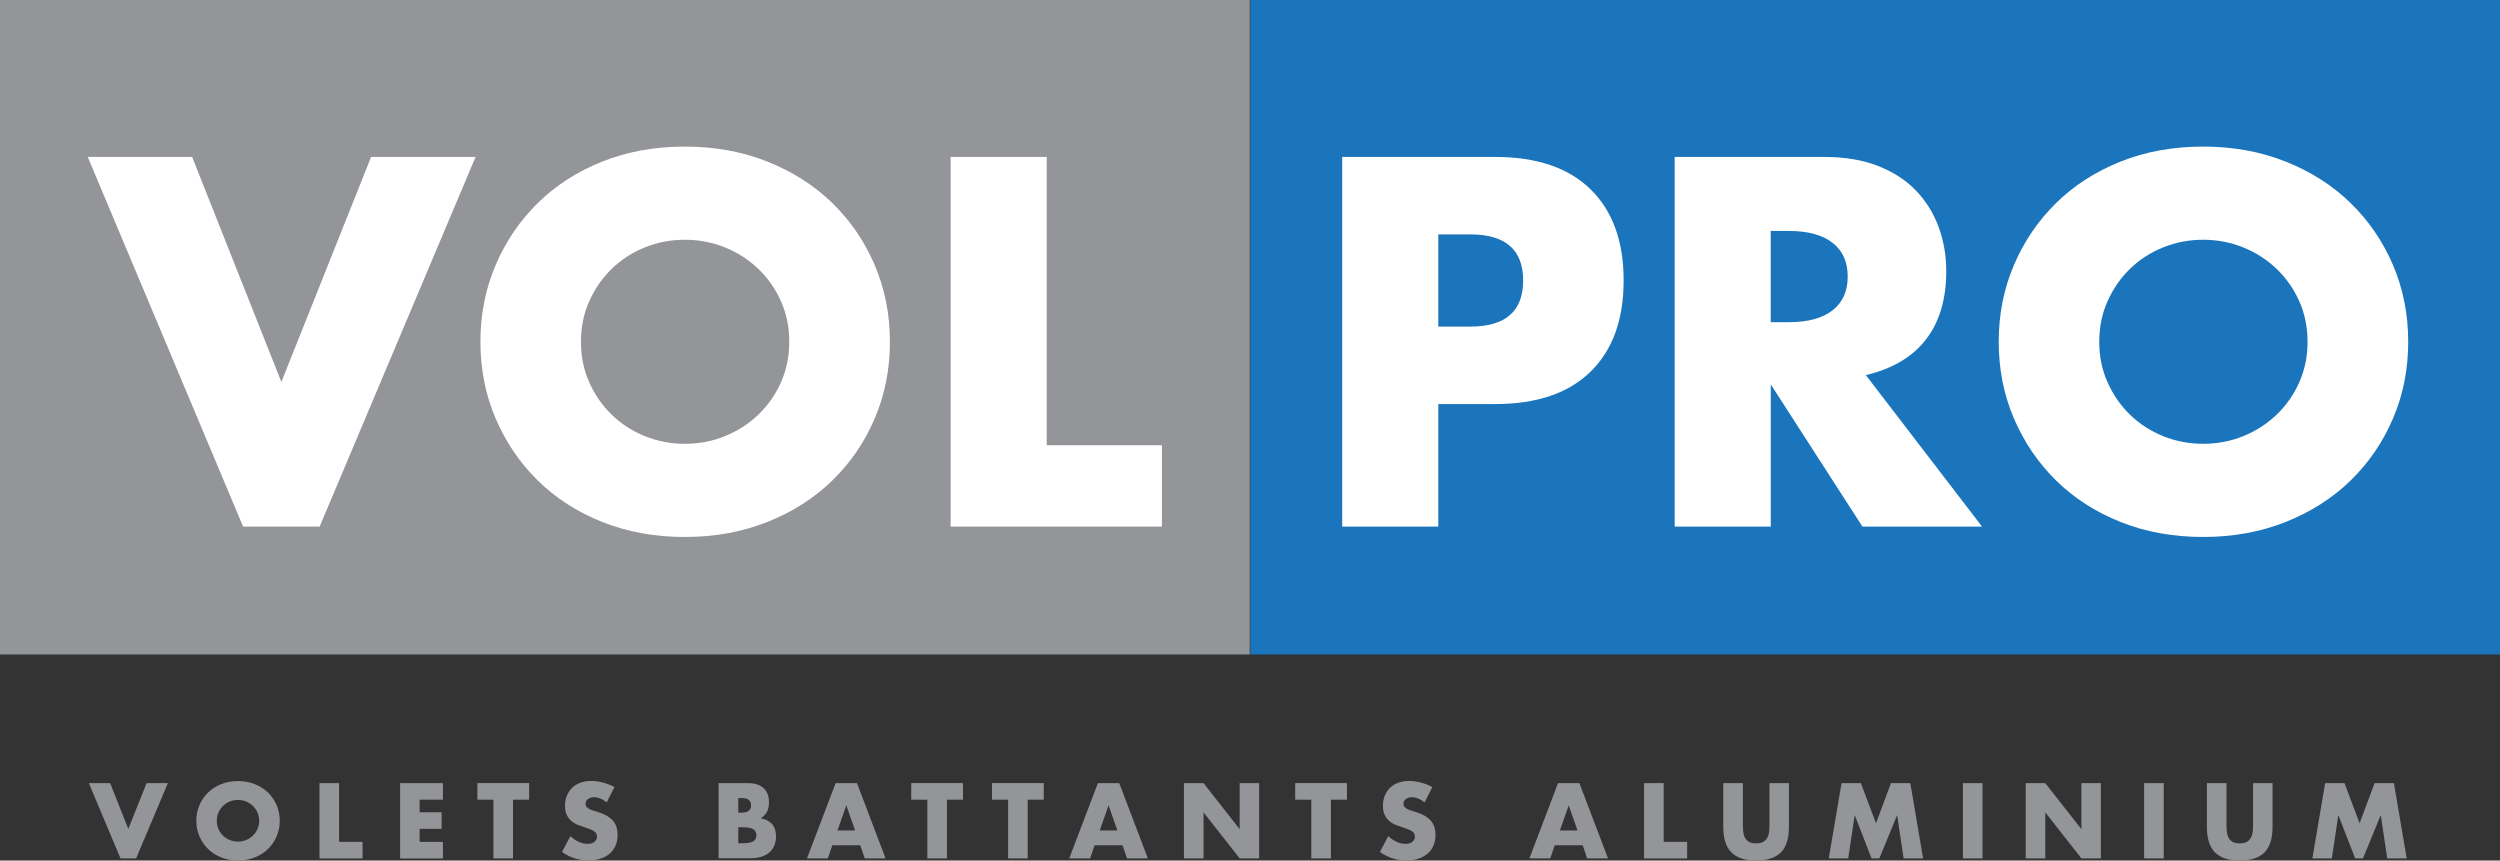 <?xml version="1.0" encoding="utf-8"?>
<!-- Generator: Adobe Illustrator 23.0.1, SVG Export Plug-In . SVG Version: 6.00 Build 0)  -->
<svg version="1.1" id="Calque_1" xmlns="http://www.w3.org/2000/svg" xmlns:xlink="http://www.w3.org/1999/xlink" x="0px" y="0px"
	 viewBox="0 0 400.63 137.9" style="enable-background:new 0 0 400.63 137.9;" xml:space="preserve">
<rect x="0" y="0" width="400.63" height="137.9" fill="#333333" stroke="none"/>
<style type="text/css">
	.st0{fill:#939598;}
	.st1{fill:#1B75BC;}
	.st2{fill:#FFFFFF;}
</style>
<rect class="st0" width="200.27" height="104.88"/>
<rect x="200.37" class="st1" width="200.27" height="104.88"/>
<g>
	<path class="st2" d="M30.79,25.15l14.3,36.06l14.38-36.06h16.74L51.22,84.39H38.96L14.06,25.15H30.79z"/>
	<path class="st2" d="M76.99,54.77c0-4.4,0.81-8.5,2.44-12.3c1.62-3.8,3.88-7.11,6.76-9.94c2.88-2.83,6.33-5.04,10.33-6.64
		c4.01-1.6,8.42-2.4,13.24-2.4c4.77,0,9.17,0.8,13.2,2.4c4.03,1.6,7.5,3.81,10.41,6.64s5.17,6.14,6.8,9.94
		c1.62,3.8,2.44,7.9,2.44,12.3s-0.81,8.5-2.44,12.3c-1.62,3.8-3.89,7.11-6.8,9.94s-6.38,5.04-10.41,6.64
		c-4.03,1.6-8.43,2.4-13.2,2.4c-4.82,0-9.23-0.8-13.24-2.4c-4.01-1.6-7.45-3.81-10.33-6.64c-2.88-2.83-5.13-6.14-6.76-9.94
		C77.8,63.27,76.99,59.17,76.99,54.77z M93.1,54.77c0,2.36,0.44,4.53,1.34,6.52c0.89,1.99,2.09,3.72,3.61,5.19
		c1.52,1.47,3.29,2.61,5.3,3.42c2.02,0.81,4.15,1.22,6.4,1.22c2.25,0,4.39-0.4,6.4-1.22c2.02-0.81,3.8-1.95,5.34-3.42
		c1.54-1.47,2.76-3.19,3.65-5.19c0.89-1.99,1.34-4.16,1.34-6.52s-0.45-4.53-1.34-6.52c-0.89-1.99-2.11-3.72-3.65-5.19
		c-1.55-1.47-3.33-2.61-5.34-3.42c-2.02-0.81-4.15-1.22-6.4-1.22c-2.25,0-4.39,0.41-6.4,1.22c-2.02,0.81-3.78,1.95-5.3,3.42
		c-1.52,1.47-2.72,3.2-3.61,5.19C93.54,50.24,93.1,52.41,93.1,54.77z"/>
	<path class="st2" d="M167.74,25.15v46.2h18.46v13.04h-33.86V25.15H167.74z"/>
</g>
<g>
	<path class="st2" d="M230.49,84.39h-15.4V25.15h24.52c6.65,0,11.75,1.73,15.28,5.19c3.54,3.46,5.3,8.33,5.3,14.61
		c0,6.29-1.77,11.16-5.3,14.61c-3.54,3.46-8.63,5.19-15.28,5.19h-9.12V84.39z M230.49,52.34h5.11c5.66,0,8.49-2.46,8.49-7.39
		c0-4.92-2.83-7.39-8.49-7.39h-5.11V52.34z"/>
	<path class="st2" d="M317.63,84.39h-19.17l-14.69-22.79v22.79h-15.4V25.15h23.96c3.3,0,6.18,0.48,8.64,1.45
		c2.46,0.97,4.49,2.29,6.09,3.97c1.6,1.68,2.8,3.61,3.61,5.81c0.81,2.2,1.22,4.56,1.22,7.07c0,4.51-1.09,8.16-3.26,10.96
		c-2.17,2.8-5.38,4.7-9.63,5.7L317.63,84.39z M283.76,51.63h2.91c3.04,0,5.37-0.63,6.99-1.89c1.62-1.26,2.44-3.06,2.44-5.42
		c0-2.36-0.81-4.16-2.44-5.42c-1.62-1.26-3.96-1.89-6.99-1.89h-2.91V51.63z"/>
	<path class="st2" d="M320.3,54.77c0-4.4,0.81-8.5,2.44-12.3c1.62-3.8,3.88-7.11,6.76-9.94c2.88-2.83,6.33-5.04,10.33-6.64
		c4.01-1.6,8.42-2.4,13.24-2.4c4.77,0,9.17,0.8,13.2,2.4c4.03,1.6,7.5,3.81,10.41,6.64s5.17,6.14,6.8,9.94
		c1.62,3.8,2.44,7.9,2.44,12.3s-0.81,8.5-2.44,12.3c-1.63,3.8-3.89,7.11-6.8,9.94s-6.38,5.04-10.41,6.64
		c-4.03,1.6-8.43,2.4-13.2,2.4c-4.82,0-9.23-0.8-13.24-2.4c-4.01-1.6-7.45-3.81-10.33-6.64c-2.88-2.83-5.13-6.14-6.76-9.94
		C321.11,63.27,320.3,59.17,320.3,54.77z M336.41,54.77c0,2.36,0.44,4.53,1.34,6.52c0.89,1.99,2.09,3.72,3.61,5.19
		c1.52,1.47,3.29,2.61,5.3,3.42c2.02,0.81,4.15,1.22,6.4,1.22s4.39-0.4,6.4-1.22c2.02-0.81,3.8-1.95,5.34-3.42
		c1.54-1.47,2.76-3.19,3.65-5.19c0.89-1.99,1.34-4.16,1.34-6.52s-0.45-4.53-1.34-6.52c-0.89-1.99-2.11-3.72-3.65-5.19
		c-1.55-1.47-3.33-2.61-5.34-3.42c-2.02-0.81-4.15-1.22-6.4-1.22s-4.39,0.41-6.4,1.22c-2.02,0.81-3.79,1.95-5.3,3.42
		c-1.52,1.47-2.72,3.2-3.61,5.19C336.85,50.24,336.41,52.41,336.41,54.77z"/>
</g>
<g>
	<path class="st0" d="M17.65,125.5l2.91,7.34l2.93-7.34h3.41l-5.09,12.06h-2.5l-5.07-12.06H17.65z"/>
	<path class="st0" d="M31.46,131.53c0-0.9,0.17-1.73,0.5-2.5c0.33-0.77,0.79-1.45,1.38-2.02c0.59-0.58,1.29-1.03,2.1-1.35
		c0.82-0.33,1.71-0.49,2.7-0.49c0.97,0,1.87,0.16,2.69,0.49c0.82,0.33,1.53,0.78,2.12,1.35c0.59,0.58,1.05,1.25,1.38,2.02
		c0.33,0.77,0.5,1.61,0.5,2.5s-0.17,1.73-0.5,2.5s-0.79,1.45-1.38,2.02c-0.59,0.58-1.3,1.03-2.12,1.35
		c-0.82,0.33-1.72,0.49-2.69,0.49c-0.98,0-1.88-0.16-2.7-0.49c-0.82-0.33-1.52-0.78-2.1-1.35c-0.59-0.58-1.05-1.25-1.38-2.02
		C31.62,133.26,31.46,132.42,31.46,131.53z M34.74,131.53c0,0.48,0.09,0.92,0.27,1.33c0.18,0.41,0.43,0.76,0.74,1.06
		c0.31,0.3,0.67,0.53,1.08,0.7c0.41,0.17,0.85,0.25,1.3,0.25c0.46,0,0.89-0.08,1.3-0.25c0.41-0.17,0.77-0.4,1.09-0.7
		c0.31-0.3,0.56-0.65,0.74-1.06c0.18-0.41,0.27-0.85,0.27-1.33c0-0.48-0.09-0.92-0.27-1.33c-0.18-0.41-0.43-0.76-0.74-1.06
		c-0.31-0.3-0.68-0.53-1.09-0.7s-0.85-0.25-1.3-0.25c-0.46,0-0.89,0.08-1.3,0.25s-0.77,0.4-1.08,0.7c-0.31,0.3-0.55,0.65-0.74,1.06
		C34.83,130.61,34.74,131.05,34.74,131.53z"/>
	<path class="st0" d="M54.34,125.5v9.41h3.76v2.66h-6.9V125.5H54.34z"/>
	<path class="st0" d="M70.98,128.15h-3.73v2.02h3.52v2.66h-3.52v2.08h3.73v2.66h-6.86V125.5h6.86V128.15z"/>
	<path class="st0" d="M82.21,128.15v9.41h-3.14v-9.41H76.5v-2.66h8.29v2.66H82.21z"/>
	<path class="st0" d="M97.22,128.58c-0.34-0.28-0.68-0.48-1.02-0.62s-0.67-0.2-0.99-0.2c-0.41,0-0.74,0.1-0.99,0.29
		c-0.26,0.19-0.38,0.44-0.38,0.75c0,0.21,0.06,0.39,0.19,0.53c0.13,0.14,0.3,0.26,0.5,0.36c0.21,0.1,0.44,0.19,0.7,0.26
		c0.26,0.07,0.52,0.15,0.78,0.24c1.02,0.34,1.77,0.8,2.25,1.37c0.47,0.57,0.71,1.31,0.71,2.23c0,0.62-0.1,1.18-0.31,1.68
		c-0.21,0.5-0.51,0.93-0.91,1.29c-0.4,0.36-0.89,0.63-1.47,0.83c-0.58,0.2-1.24,0.3-1.98,0.3c-1.53,0-2.94-0.45-4.24-1.36l1.34-2.53
		c0.47,0.42,0.93,0.73,1.39,0.93c0.46,0.2,0.91,0.3,1.36,0.3c0.51,0,0.89-0.12,1.14-0.35s0.38-0.5,0.38-0.8
		c0-0.18-0.03-0.34-0.1-0.47c-0.06-0.13-0.17-0.26-0.32-0.37s-0.34-0.22-0.58-0.31c-0.24-0.1-0.53-0.2-0.87-0.32
		c-0.41-0.13-0.8-0.27-1.19-0.42c-0.39-0.15-0.74-0.36-1.04-0.62c-0.3-0.26-0.55-0.58-0.74-0.97c-0.19-0.39-0.28-0.88-0.28-1.48
		c0-0.6,0.1-1.14,0.3-1.62c0.2-0.48,0.47-0.9,0.83-1.25c0.36-0.35,0.79-0.62,1.31-0.81c0.52-0.19,1.1-0.29,1.74-0.29
		c0.6,0,1.22,0.08,1.87,0.25c0.65,0.17,1.27,0.41,1.87,0.73L97.22,128.58z"/>
	<path class="st0" d="M115.17,125.5h4.67c1.11,0,1.95,0.27,2.53,0.8c0.58,0.53,0.86,1.3,0.86,2.3c0,0.61-0.11,1.11-0.33,1.51
		c-0.22,0.4-0.55,0.74-1,1.02c0.45,0.09,0.83,0.22,1.14,0.39c0.31,0.18,0.57,0.39,0.77,0.65c0.2,0.26,0.34,0.54,0.42,0.86
		c0.09,0.32,0.13,0.66,0.13,1.02c0,0.57-0.1,1.07-0.3,1.5c-0.2,0.44-0.47,0.81-0.83,1.1c-0.36,0.3-0.79,0.52-1.3,0.67
		c-0.51,0.15-1.09,0.22-1.73,0.22h-5.04V125.5z M118.31,130.23h0.58c0.98,0,1.47-0.39,1.47-1.17c0-0.78-0.49-1.17-1.47-1.17h-0.58
		V130.23z M118.31,135.13h0.69c0.79,0,1.35-0.1,1.7-0.3c0.34-0.2,0.51-0.53,0.51-0.98c0-0.45-0.17-0.77-0.51-0.98
		c-0.34-0.2-0.91-0.3-1.7-0.3h-0.69V135.13z"/>
	<path class="st0" d="M137.86,135.46h-4.48l-0.72,2.1h-3.34l4.59-12.06h3.42l4.59,12.06h-3.34L137.86,135.46z M137.03,133.08
		l-1.41-4.02l-1.41,4.02H137.03z"/>
	<path class="st0" d="M151.75,128.15v9.41h-3.14v-9.41h-2.58v-2.66h8.29v2.66H151.75z"/>
	<path class="st0" d="M164.69,128.15v9.41h-3.14v-9.41h-2.58v-2.66h8.29v2.66H164.69z"/>
	<path class="st0" d="M179.89,135.46h-4.48l-0.72,2.1h-3.34l4.59-12.06h3.42l4.59,12.06h-3.34L179.89,135.46z M179.06,133.08
		l-1.41-4.02l-1.41,4.02H179.06z"/>
	<path class="st0" d="M189.73,137.56V125.5h3.14l5.79,7.38v-7.38h3.12v12.06h-3.12l-5.79-7.38v7.38H189.73z"/>
	<path class="st0" d="M213.28,128.15v9.41h-3.14v-9.41h-2.58v-2.66h8.29v2.66H213.28z"/>
	<path class="st0" d="M228.29,128.58c-0.34-0.28-0.68-0.48-1.02-0.62c-0.34-0.13-0.67-0.2-0.99-0.2c-0.41,0-0.74,0.1-0.99,0.29
		s-0.38,0.44-0.38,0.75c0,0.21,0.06,0.39,0.19,0.53c0.13,0.14,0.3,0.26,0.5,0.36c0.21,0.1,0.44,0.19,0.7,0.26
		c0.26,0.07,0.52,0.15,0.78,0.24c1.02,0.34,1.77,0.8,2.25,1.37c0.47,0.57,0.71,1.31,0.71,2.23c0,0.62-0.1,1.18-0.31,1.68
		c-0.21,0.5-0.51,0.93-0.91,1.29c-0.4,0.36-0.89,0.63-1.47,0.83c-0.58,0.2-1.24,0.3-1.98,0.3c-1.53,0-2.94-0.45-4.24-1.36l1.34-2.53
		c0.47,0.42,0.93,0.73,1.39,0.93c0.46,0.2,0.91,0.3,1.36,0.3c0.51,0,0.89-0.12,1.14-0.35s0.38-0.5,0.38-0.8
		c0-0.18-0.03-0.34-0.1-0.47c-0.06-0.13-0.17-0.26-0.32-0.37s-0.34-0.22-0.58-0.31s-0.53-0.2-0.87-0.32
		c-0.41-0.13-0.8-0.27-1.19-0.42c-0.39-0.15-0.74-0.36-1.04-0.62c-0.3-0.26-0.55-0.58-0.74-0.97c-0.19-0.39-0.28-0.88-0.28-1.48
		c0-0.6,0.1-1.14,0.3-1.62c0.2-0.48,0.47-0.9,0.83-1.25c0.36-0.35,0.79-0.62,1.31-0.81c0.52-0.19,1.1-0.29,1.74-0.29
		c0.6,0,1.22,0.08,1.87,0.25s1.27,0.41,1.87,0.73L228.29,128.58z"/>
	<path class="st0" d="M253.63,135.46h-4.48l-0.72,2.1h-3.34l4.59-12.06h3.42l4.59,12.06h-3.34L253.63,135.46z M252.8,133.08
		l-1.41-4.02l-1.41,4.02H252.8z"/>
	<path class="st0" d="M266.61,125.5v9.41h3.76v2.66h-6.9V125.5H266.61z"/>
	<path class="st0" d="M279.3,125.5v6.56c0,0.35,0.01,0.71,0.04,1.08c0.03,0.37,0.11,0.7,0.24,1c0.13,0.3,0.34,0.54,0.63,0.73
		c0.29,0.19,0.69,0.28,1.22,0.28c0.52,0,0.92-0.09,1.21-0.28c0.28-0.19,0.49-0.43,0.63-0.73c0.14-0.3,0.22-0.63,0.25-1
		c0.03-0.37,0.04-0.73,0.04-1.08v-6.56h3.12v6.99c0,1.88-0.43,3.25-1.29,4.11c-0.86,0.86-2.18,1.3-3.96,1.3
		c-1.78,0-3.1-0.43-3.97-1.3c-0.86-0.86-1.3-2.23-1.3-4.11v-6.99H279.3z"/>
	<path class="st0" d="M293.06,137.56l2.05-12.06h3.1l2.42,6.43l2.4-6.43h3.1l2.05,12.06h-3.12l-1.04-6.94l-2.85,6.94h-1.25
		l-2.7-6.94l-1.04,6.94H293.06z"/>
	<path class="st0" d="M317.7,125.5v12.06h-3.14V125.5H317.7z"/>
	<path class="st0" d="M324.62,137.56V125.5h3.14l5.79,7.38v-7.38h3.12v12.06h-3.12l-5.79-7.38v7.38H324.62z"/>
	<path class="st0" d="M346.74,125.5v12.06h-3.14V125.5H346.74z"/>
	<path class="st0" d="M356.8,125.5v6.56c0,0.35,0.01,0.71,0.04,1.08c0.03,0.37,0.11,0.7,0.24,1c0.13,0.3,0.34,0.54,0.63,0.73
		c0.29,0.19,0.69,0.28,1.22,0.28c0.52,0,0.92-0.09,1.21-0.28c0.28-0.19,0.49-0.43,0.63-0.73c0.14-0.3,0.22-0.63,0.25-1
		c0.03-0.37,0.04-0.73,0.04-1.08v-6.56h3.12v6.99c0,1.88-0.43,3.25-1.29,4.11c-0.86,0.86-2.18,1.3-3.96,1.3
		c-1.78,0-3.1-0.43-3.97-1.3c-0.86-0.86-1.3-2.23-1.3-4.11v-6.99H356.8z"/>
	<path class="st0" d="M370.56,137.56l2.05-12.06h3.1l2.42,6.43l2.4-6.43h3.1l2.05,12.06h-3.12l-1.04-6.94l-2.85,6.94h-1.25
		l-2.7-6.94l-1.04,6.94H370.56z"/>
</g>
</svg>
